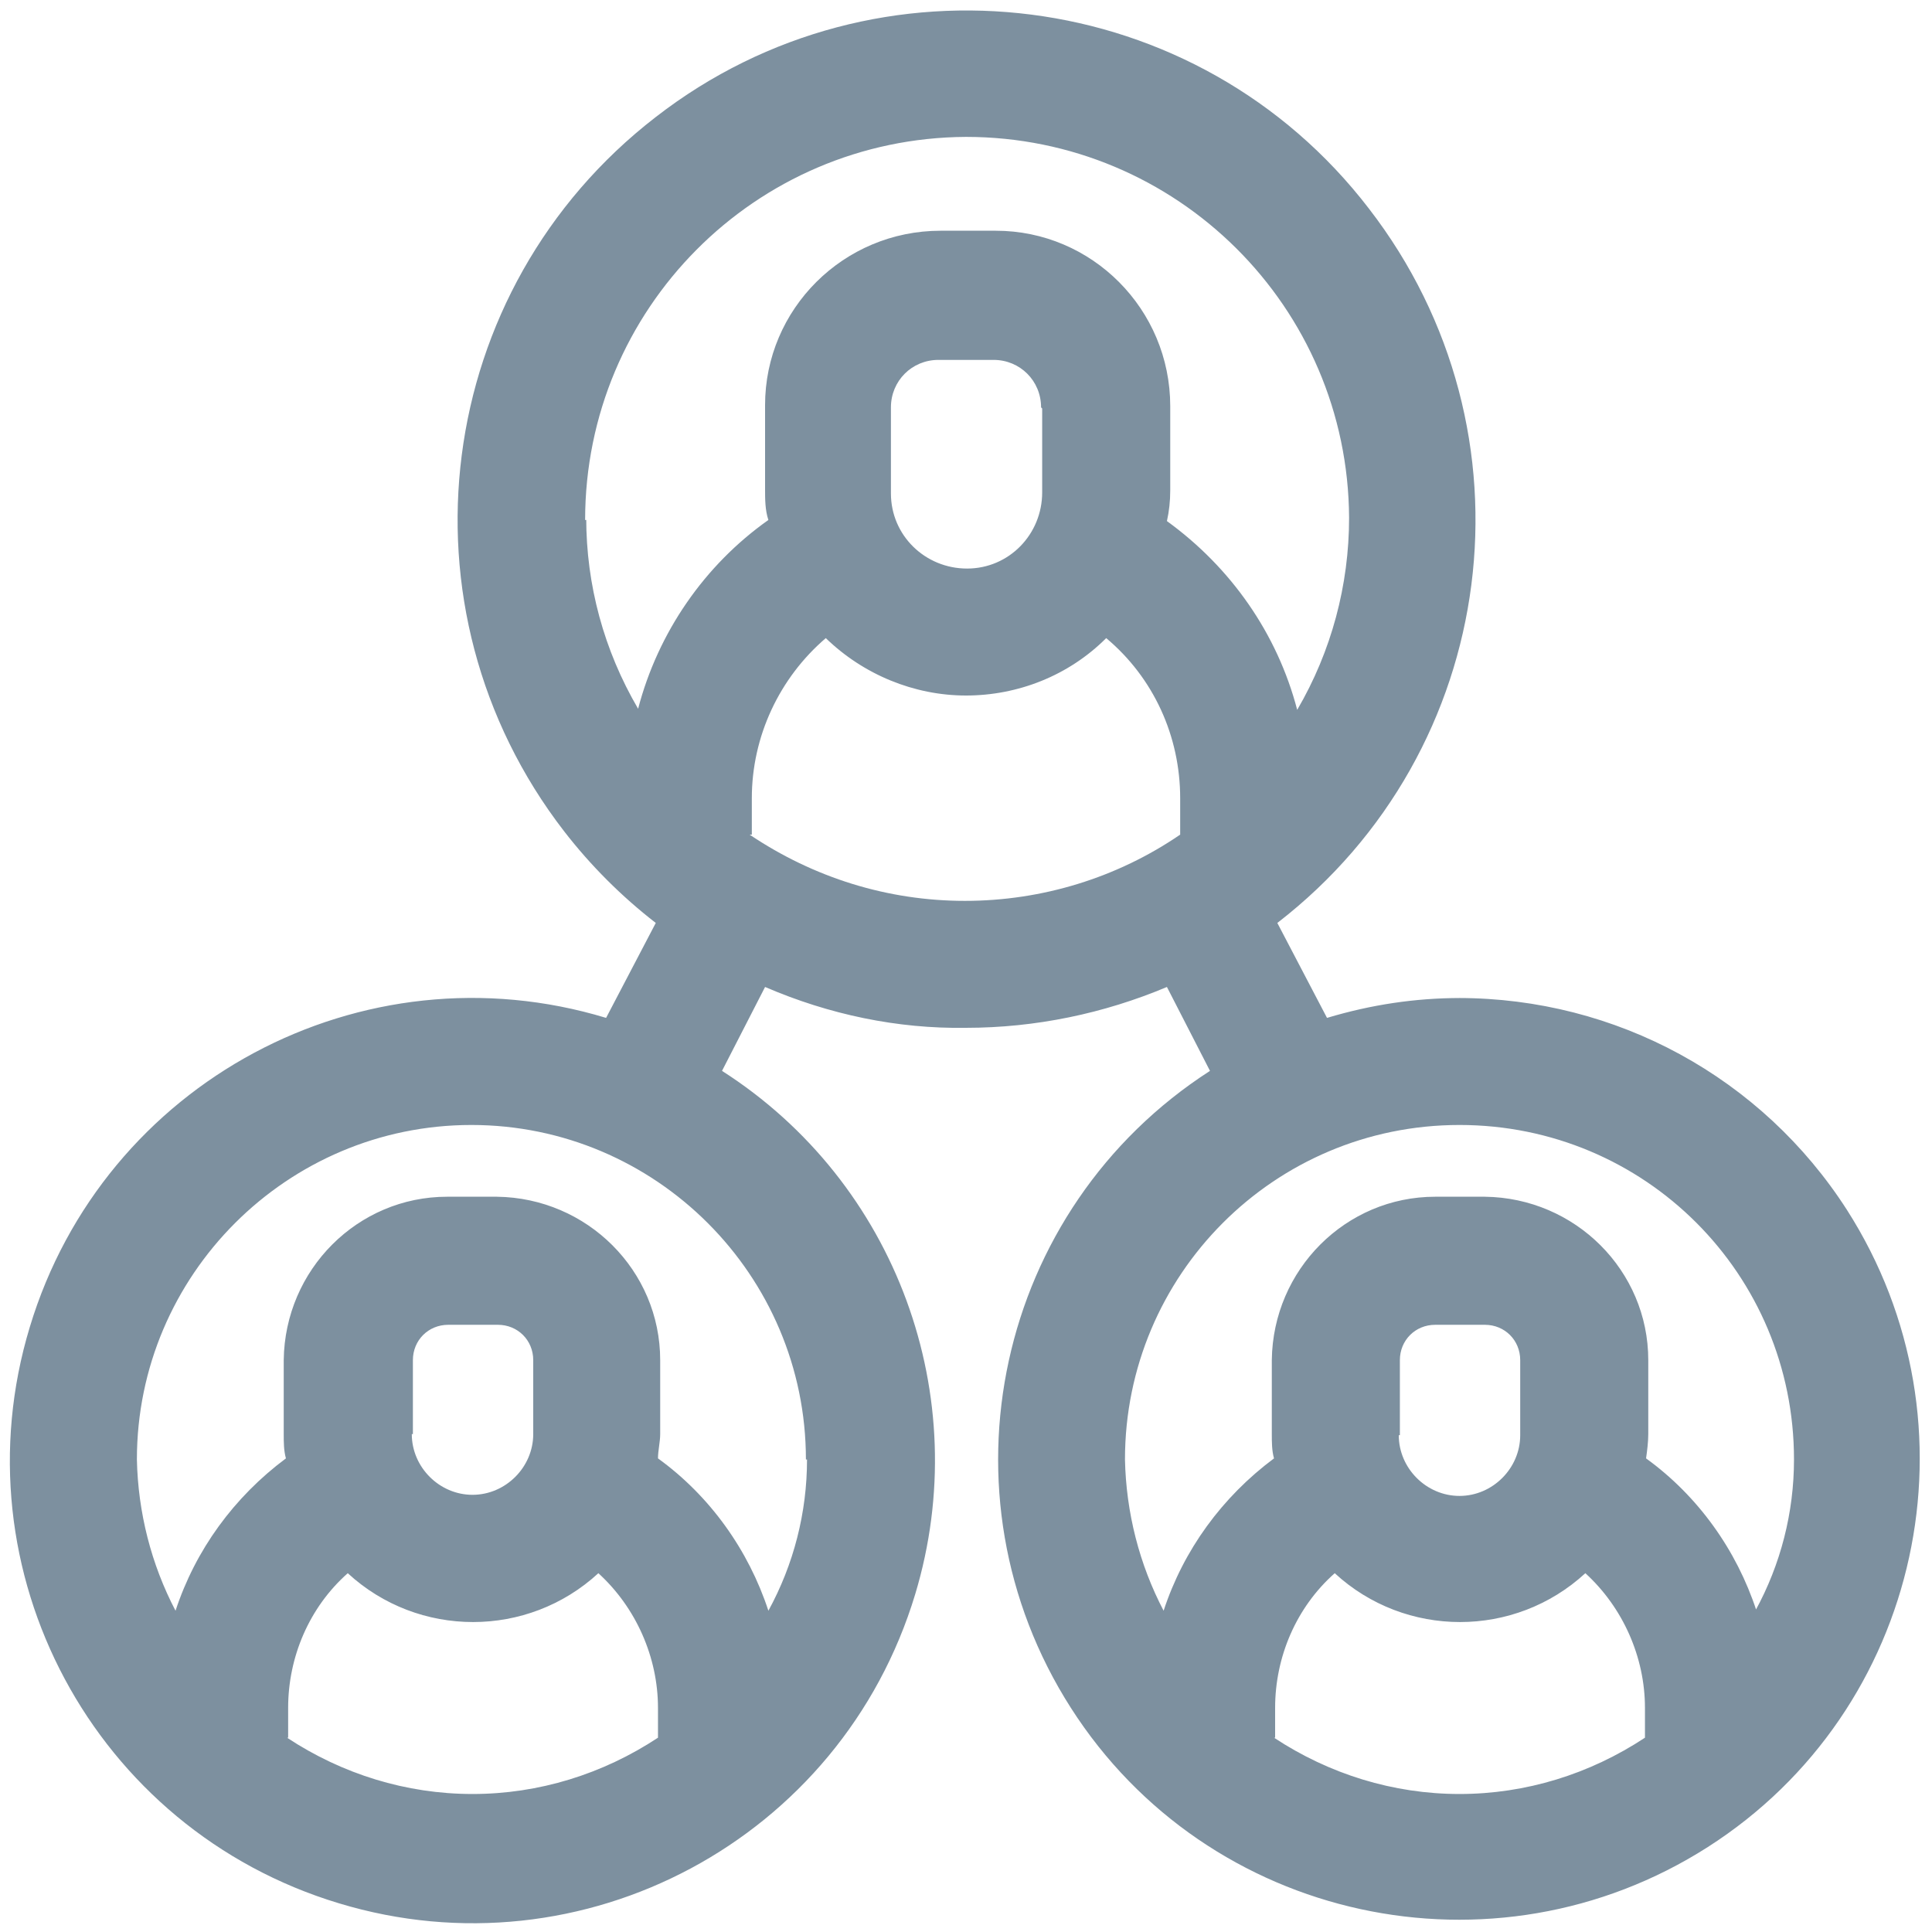 <?xml version="1.0" encoding="UTF-8"?>
<svg id="Layer_1" xmlns="http://www.w3.org/2000/svg" version="1.1" viewBox="0 0 175 175">
  <!-- Generator: Adobe Illustrator 29.7.1, SVG Export Plug-In . SVG Version: 2.1.1 Build 8)  -->
  <defs>
    <style>
      .st0 {
        fill: #7d909f;
      }
    </style>
  </defs>
  <g id="Group_3040">
    <g id="Group_3039">
      <path id="Path_2652" class="st0" d="M132.3,90.4c-4.1,0-8.1.6-12.1,1.8l-4.5-8.6c20.2-15.6,23.9-44.5,8.3-64.7C108.5-1.3,79.5-5,59.4,10.6c-20.2,15.6-23.9,44.5-8.3,64.7,2.4,3.1,5.2,5.9,8.3,8.3l-4.5,8.6c-22.1-6.7-45.5,5.8-52.2,28-6.7,22.1,5.8,45.5,28,52.2,22.1,6.7,45.5-5.8,52.2-28,5.4-17.9-1.7-37.3-17.5-47.4l3.9-7.6c5.8,2.5,12,3.8,18.2,3.7,6.3,0,12.5-1.3,18.2-3.7l3.9,7.6c-19.4,12.5-25,38.3-12.6,57.7s38.3,25,57.7,12.6,25-38.3,12.6-57.7c-7.7-12-20.9-19.2-35.2-19.2h.2ZM26.1,157.4v-2.7c0-4.6,1.9-9.1,5.4-12.2,6.4,5.9,16.3,5.9,22.7,0,3.4,3.1,5.4,7.6,5.4,12.2v2.7c-5,3.3-10.8,5.1-16.8,5.1s-11.8-1.8-16.8-5.1c0,0,.1,0,0,0ZM37.4,129.9v-6.7c0-1.8,1.4-3.2,3.2-3.2h4.5c1.8,0,3.2,1.4,3.2,3.2h0v6.7c0,3-2.5,5.5-5.5,5.5s-5.5-2.5-5.5-5.5h0ZM73.1,132.2c0,4.8-1.2,9.5-3.5,13.7-1.8-5.5-5.3-10.4-10-13.8,0-.7.2-1.5.2-2.2v-6.7c0-8.1-6.6-14.7-14.8-14.8h-4.5c-8.1,0-14.7,6.6-14.8,14.8v6.7c0,.7,0,1.5.2,2.2-4.7,3.5-8.2,8.3-10,13.8-2.2-4.2-3.4-8.9-3.5-13.7,0-16.7,13.6-30.3,30.3-30.3s30.3,13.6,30.3,30.3h0ZM53,47.1c0-19.1,15.4-34.6,34.5-34.7,19.1,0,34.6,15.4,34.7,34.5,0,6.1-1.6,12.1-4.7,17.4-1.8-6.9-6-12.9-11.8-17.1.2-.9.3-1.8.3-2.8v-7.6c0-8.8-7.1-15.9-15.8-15.9h-5c-8.8,0-15.9,7.1-15.9,15.8h0v7.6c0,.9,0,1.9.3,2.8-5.8,4.1-10,10.2-11.8,17.1-3.1-5.3-4.7-11.2-4.7-17.3h0v.2ZM94.4,37v7.6c0,3.8-3,6.9-6.8,6.9s-6.9-3-6.9-6.8v-7.8c0-2.4,1.9-4.3,4.3-4.3h5c2.4,0,4.3,1.9,4.3,4.3h0ZM68.1,75.7v-3.4c0-5.6,2.5-10.9,6.7-14.5,3.4,3.3,8,5.2,12.7,5.2s9.3-1.8,12.7-5.2c4.3,3.6,6.7,8.9,6.7,14.5v3.3c-5.7,3.9-12.5,6-19.5,6s-13.7-2.1-19.5-6h.2ZM115.5,157.4v-2.7c0-4.6,1.9-9.1,5.4-12.2,6.4,5.9,16.3,5.9,22.7,0,3.4,3.1,5.4,7.6,5.4,12.2v2.7c-5,3.3-10.8,5.1-16.8,5.1s-11.8-1.8-16.8-5.1h.1ZM126.8,129.9v-6.7c0-1.8,1.4-3.2,3.2-3.2h4.5c1.8,0,3.2,1.4,3.2,3.2h0v6.8c0,3-2.5,5.5-5.5,5.5s-5.5-2.5-5.5-5.5h.1ZM159.1,145.9c-1.8-5.5-5.3-10.4-10-13.8.1-.7.2-1.5.2-2.2v-6.7c0-8.1-6.6-14.7-14.8-14.8h-4.5c-8.1,0-14.7,6.6-14.8,14.8v6.7c0,.7,0,1.5.2,2.2-4.7,3.5-8.2,8.3-10,13.8-2.2-4.2-3.4-8.9-3.5-13.7,0-16.7,13.5-30.3,30.3-30.3s30.3,13.5,30.3,30.3h0c0,4.8-1.2,9.5-3.5,13.7h.1Z"/>
    </g>
  </g>
</svg>